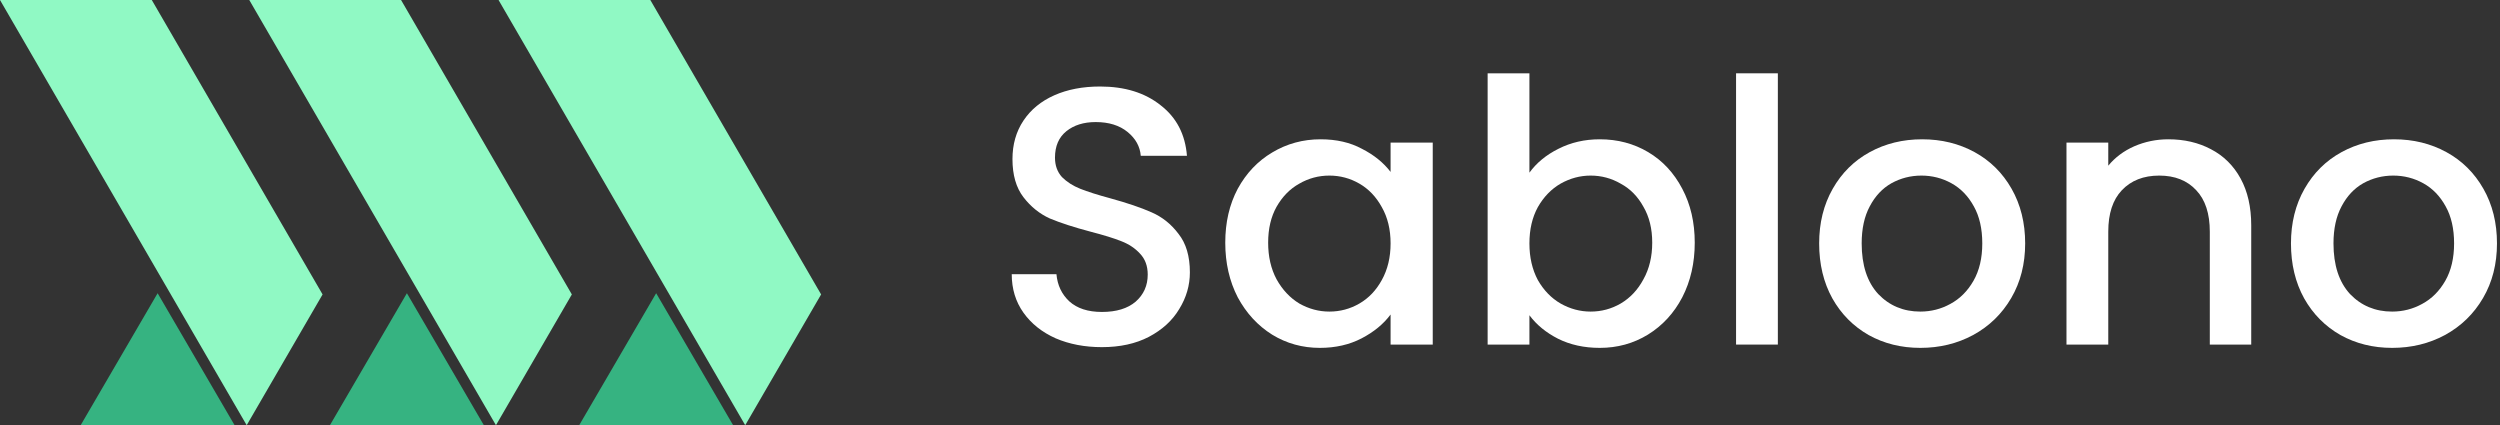<svg width="341" height="58" viewBox="0 0 341 58" fill="none" xmlns="http://www.w3.org/2000/svg">
<rect x="0" y="0" width="341" height="58" fill="#333333" stroke="none"/>
<path d="M326.288 47.45C323.688 47.45 321.338 46.867 319.238 45.7C317.138 44.5 315.488 42.833 314.288 40.7C313.088 38.533 312.488 36.033 312.488 33.2C312.488 30.4 313.105 27.917 314.338 25.75C315.572 23.583 317.255 21.917 319.388 20.75C321.522 19.583 323.905 19 326.538 19C329.172 19 331.555 19.583 333.688 20.75C335.822 21.917 337.505 23.583 338.738 25.75C339.972 27.917 340.588 30.4 340.588 33.2C340.588 36 339.955 38.483 338.688 40.65C337.422 42.817 335.688 44.5 333.488 45.7C331.322 46.867 328.922 47.45 326.288 47.45ZM326.288 42.5C327.755 42.5 329.122 42.15 330.388 41.45C331.688 40.75 332.738 39.7 333.538 38.3C334.338 36.9 334.738 35.2 334.738 33.2C334.738 31.2 334.355 29.517 333.588 28.15C332.822 26.75 331.805 25.7 330.538 25C329.272 24.3 327.905 23.95 326.438 23.95C324.972 23.95 323.605 24.3 322.338 25C321.105 25.7 320.122 26.75 319.388 28.15C318.655 29.517 318.288 31.2 318.288 33.2C318.288 36.167 319.038 38.467 320.538 40.1C322.072 41.7 323.988 42.5 326.288 42.5Z" fill="white"/>
<path d="M295.768 19C297.934 19 299.868 19.45 301.568 20.35C303.301 21.25 304.651 22.583 305.618 24.35C306.584 26.117 307.068 28.25 307.068 30.75V47H301.418V31.6C301.418 29.133 300.801 27.25 299.568 25.95C298.334 24.617 296.651 23.95 294.518 23.95C292.384 23.95 290.684 24.617 289.418 25.95C288.184 27.25 287.568 29.133 287.568 31.6V47H281.868V19.45H287.568V22.6C288.501 21.467 289.684 20.583 291.118 19.95C292.584 19.317 294.134 19 295.768 19Z" fill="white"/>
<path d="M261.933 47.45C259.333 47.45 256.983 46.867 254.883 45.7C252.783 44.5 251.133 42.833 249.933 40.7C248.733 38.533 248.133 36.033 248.133 33.2C248.133 30.4 248.749 27.917 249.983 25.75C251.216 23.583 252.899 21.917 255.033 20.75C257.166 19.583 259.549 19 262.183 19C264.816 19 267.199 19.583 269.333 20.75C271.466 21.917 273.149 23.583 274.383 25.75C275.616 27.917 276.233 30.4 276.233 33.2C276.233 36 275.599 38.483 274.333 40.65C273.066 42.817 271.333 44.5 269.133 45.7C266.966 46.867 264.566 47.45 261.933 47.45ZM261.933 42.5C263.399 42.5 264.766 42.15 266.033 41.45C267.333 40.75 268.383 39.7 269.183 38.3C269.983 36.9 270.383 35.2 270.383 33.2C270.383 31.2 269.999 29.517 269.233 28.15C268.466 26.75 267.449 25.7 266.183 25C264.916 24.3 263.549 23.95 262.083 23.95C260.616 23.95 259.249 24.3 257.983 25C256.749 25.7 255.766 26.75 255.033 28.15C254.299 29.517 253.933 31.2 253.933 33.2C253.933 36.167 254.683 38.467 256.183 40.1C257.716 41.7 259.633 42.5 261.933 42.5Z" fill="white"/>
<path d="M242.499 10V47H236.799V10H242.499Z" fill="white"/>
<path d="M208.613 23.55C209.579 22.217 210.896 21.133 212.562 20.3C214.262 19.433 216.146 19 218.213 19C220.646 19 222.846 19.583 224.812 20.75C226.779 21.917 228.329 23.583 229.463 25.75C230.596 27.883 231.163 30.333 231.163 33.1C231.163 35.867 230.596 38.35 229.463 40.55C228.329 42.717 226.763 44.417 224.763 45.65C222.796 46.85 220.613 47.45 218.213 47.45C216.079 47.45 214.179 47.033 212.513 46.2C210.879 45.367 209.579 44.3 208.613 43V47H202.913V10H208.613V23.55ZM225.363 33.1C225.363 31.2 224.963 29.567 224.163 28.2C223.396 26.8 222.363 25.75 221.062 25.05C219.796 24.317 218.429 23.95 216.963 23.95C215.529 23.95 214.163 24.317 212.863 25.05C211.596 25.783 210.563 26.85 209.763 28.25C208.996 29.65 208.613 31.3 208.613 33.2C208.613 35.1 208.996 36.767 209.763 38.2C210.563 39.6 211.596 40.667 212.863 41.4C214.163 42.133 215.529 42.5 216.963 42.5C218.429 42.5 219.796 42.133 221.062 41.4C222.363 40.633 223.396 39.533 224.163 38.1C224.963 36.667 225.363 35 225.363 33.1Z" fill="white"/>
<path d="M167.126 33.1C167.126 30.333 167.692 27.883 168.826 25.75C169.992 23.617 171.559 21.967 173.526 20.8C175.526 19.6 177.726 19 180.126 19C182.292 19 184.176 19.433 185.776 20.3C187.409 21.133 188.709 22.183 189.676 23.45V19.45H195.426V47H189.676V42.9C188.709 44.2 187.392 45.283 185.726 46.15C184.059 47.017 182.159 47.45 180.026 47.45C177.659 47.45 175.492 46.85 173.526 45.65C171.559 44.417 169.992 42.717 168.826 40.55C167.692 38.35 167.126 35.867 167.126 33.1ZM189.676 33.2C189.676 31.3 189.276 29.65 188.476 28.25C187.709 26.85 186.692 25.783 185.426 25.05C184.159 24.317 182.792 23.95 181.326 23.95C179.859 23.95 178.492 24.317 177.226 25.05C175.959 25.75 174.926 26.8 174.126 28.2C173.359 29.567 172.976 31.2 172.976 33.1C172.976 35 173.359 36.667 174.126 38.1C174.926 39.533 175.959 40.633 177.226 41.4C178.526 42.133 179.892 42.5 181.326 42.5C182.792 42.5 184.159 42.133 185.426 41.4C186.692 40.667 187.709 39.6 188.476 38.2C189.276 36.767 189.676 35.1 189.676 33.2Z" fill="white"/>
<path d="M150.3 47.35C147.967 47.35 145.867 46.95 144 46.15C142.133 45.317 140.667 44.15 139.6 42.65C138.533 41.15 138 39.4 138 37.4H144.1C144.233 38.9 144.817 40.133 145.85 41.1C146.917 42.067 148.4 42.55 150.3 42.55C152.267 42.55 153.8 42.083 154.9 41.15C156 40.183 156.55 38.95 156.55 37.45C156.55 36.283 156.2 35.333 155.5 34.6C154.833 33.867 153.983 33.3 152.95 32.9C151.95 32.5 150.55 32.067 148.75 31.6C146.483 31 144.633 30.4 143.2 29.8C141.8 29.167 140.6 28.2 139.6 26.9C138.6 25.6 138.1 23.867 138.1 21.7C138.1 19.7 138.6 17.95 139.6 16.45C140.6 14.95 142 13.8 143.8 13C145.6 12.2 147.683 11.8 150.05 11.8C153.417 11.8 156.167 12.65 158.3 14.35C160.467 16.017 161.667 18.317 161.9 21.25H155.6C155.5 19.983 154.9 18.9 153.8 18C152.7 17.1 151.25 16.65 149.45 16.65C147.817 16.65 146.483 17.067 145.45 17.9C144.417 18.733 143.9 19.933 143.9 21.5C143.9 22.567 144.217 23.45 144.85 24.15C145.517 24.817 146.35 25.35 147.35 25.75C148.35 26.15 149.717 26.583 151.45 27.05C153.75 27.683 155.617 28.317 157.05 28.95C158.517 29.583 159.75 30.567 160.75 31.9C161.783 33.2 162.3 34.95 162.3 37.15C162.3 38.917 161.817 40.583 160.85 42.15C159.917 43.717 158.533 44.983 156.7 45.95C154.9 46.883 152.767 47.35 150.3 47.35Z" fill="white"/>
<path d="M112 40.161L88.704 0H68L101.648 58L112 40.161Z" fill="#90F9C4"/>
<path d="M89.503 40L100 58H79L89.497 40H89.503Z" fill="#36B381"/>
<path d="M44 40.161L20.704 0H0L33.648 58L44 40.161Z" fill="#90F9C4"/>
<path d="M21.503 40L32 58H11L21.497 40H21.503Z" fill="#36B381"/>
<path d="M78 40.161L54.705 0H34L67.648 58L78 40.161Z" fill="#90F9C4"/>
<path d="M55.503 40L66 58H45L55.497 40H55.503Z" fill="#36B381"/>
</svg>
